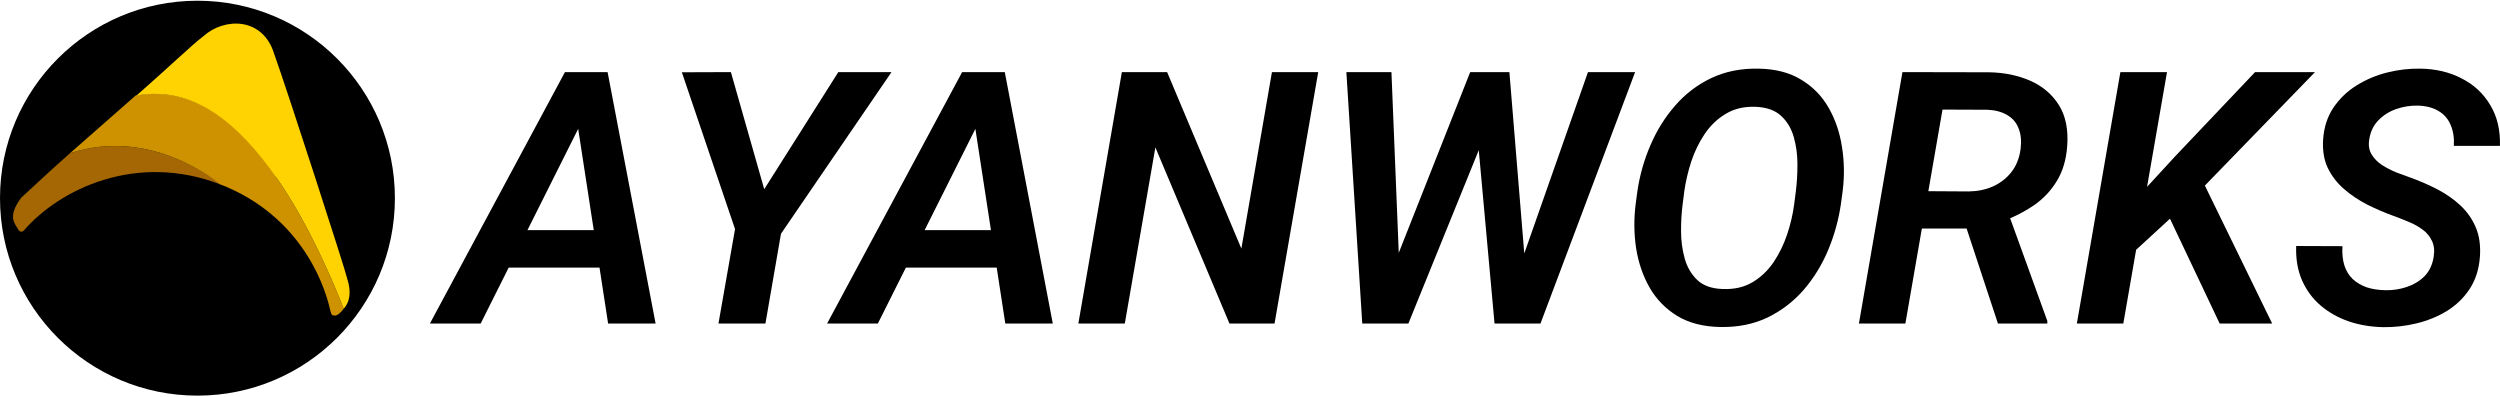 <svg width="1038" height="165" viewBox="0 0 1038 165" fill="none" xmlns="http://www.w3.org/2000/svg">
<g clip-path="url(#clip0_1664_1599)">
<path d="M163.963 82.284C163.963 127.558 127.265 164.265 81.982 164.265C36.699 164.265 0 127.567 0 82.284C0 37.001 36.708 0.302 81.982 0.302C127.255 0.302 163.963 37.01 163.963 82.284Z" fill="black"/>
<path d="M29.035 63.635C19.245 72.268 11.492 79.71 8.862 82.02C2.739 90.197 6.313 92.976 7.739 95.525C8.194 96.329 9.292 96.413 9.893 95.709C24.61 78.702 56.452 62.957 91.749 76.654C91.749 76.654 63.396 52.303 29.035 63.635Z" fill="#A46704"/>
<path d="M114.634 72.724C99.654 51.553 80.997 35.381 56.438 39.554C38.634 55.148 18.054 73.327 10.629 79.86C14.249 76.677 21.002 70.715 29.035 63.635C63.389 52.318 91.272 76.467 91.272 76.467C92.371 76.895 93.478 77.346 94.585 77.833C127.307 92.144 135.567 121.631 137.156 128.998C137.586 130.988 138.097 130.86 138.569 130.986C140.209 131.426 141.903 129.148 142.707 128.159C139.495 119.917 128.551 93.206 114.536 73.388L114.634 72.724Z" fill="#CE9200"/>
<path d="M144.094 115.477C144.003 113.988 119.538 38.255 113.749 22.103C109.094 7.323 93.404 6.984 84.351 15.104C79.786 18.541 69.847 28.126 56.714 39.628C81.268 35.444 99.555 52.217 114.536 73.388C128.562 93.202 139.492 119.906 142.707 128.159C142.065 128.952 141.435 129.333 140.648 129.786C143.767 127.985 146.824 123.8 144.094 115.477Z" fill="#FFD302"/>
</g>
<path d="M243.382 46.86L199.572 134.336H178.492L234.563 29.939H248.043L243.382 46.86ZM252.488 134.336L238.722 44.781L239.654 29.939H252.273L272.206 134.336H252.488ZM257.723 95.546L254.926 111.105H200.505L203.229 95.546H257.723Z" fill="black"/>
<path d="M303.468 29.939L317.307 78.552L348.067 29.939H370.151L324.262 97.052L317.809 134.336H298.306L305.189 95.115L283.105 30.01L303.468 29.939Z" fill="black"/>
<path d="M408.296 46.86L364.486 134.336H343.406L399.477 29.939H412.957L408.296 46.86ZM417.402 134.336L403.635 44.781L404.568 29.939H417.187L437.12 134.336H417.402ZM422.636 95.546L419.84 111.105H365.418L368.143 95.546H422.636Z" fill="black"/>
<path d="M547.326 29.939L529.185 134.336H510.471L479.711 61.201L467.02 134.336H447.732L465.801 29.939H484.587L515.418 103.218L528.109 29.939H547.326Z" fill="black"/>
<path d="M577.44 113.399L610.423 29.939H621.393L619.601 48.509L584.754 134.336H573.066L577.44 113.399ZM577.727 29.939L581.169 114.905L578.372 134.336H565.609L559.013 29.939H577.727ZM630.213 112.826L659.324 29.939H678.898L639.606 134.336H626.914L630.213 112.826ZM626.699 29.939L633.726 115.55L632.149 134.336H620.533L612.574 46.86L615.729 29.939H626.699Z" fill="black"/>
<path d="M765.083 79.269L764.367 84.575C763.41 91.22 761.642 97.625 759.061 103.791C756.479 109.958 753.085 115.479 748.879 120.355C744.672 125.182 739.677 129.007 733.893 131.827C728.109 134.599 721.537 135.914 714.175 135.77C707.149 135.627 701.221 134.097 696.393 131.181C691.565 128.218 687.741 124.298 684.921 119.422C682.149 114.547 680.284 109.121 679.328 103.146C678.42 97.123 678.348 91.028 679.113 84.862L679.83 79.485C680.786 72.888 682.579 66.531 685.208 60.412C687.837 54.246 691.255 48.748 695.461 43.92C699.668 39.045 704.663 35.221 710.447 32.448C716.279 29.676 722.827 28.361 730.093 28.505C737.12 28.6 743.047 30.13 747.875 33.094C752.703 36.01 756.503 39.905 759.276 44.781C762.048 49.657 763.888 55.082 764.797 61.057C765.753 67.032 765.848 73.103 765.083 79.269ZM744.935 84.862L745.652 79.269C746.083 75.828 746.298 72.147 746.298 68.227C746.298 64.26 745.796 60.508 744.792 56.97C743.788 53.385 742.043 50.445 739.558 48.151C737.072 45.809 733.559 44.542 729.018 44.351C724.237 44.16 720.103 45.116 716.613 47.219C713.124 49.274 710.184 52.071 707.794 55.608C705.452 59.097 703.587 62.922 702.201 67.08C700.863 71.239 699.907 75.326 699.333 79.341L698.616 84.934C698.186 88.28 697.971 91.937 697.971 95.904C697.971 99.872 698.473 103.672 699.477 107.305C700.48 110.89 702.225 113.877 704.711 116.268C707.196 118.61 710.71 119.853 715.251 119.996C720.079 120.187 724.237 119.231 727.727 117.128C731.216 115.025 734.132 112.228 736.475 108.739C738.817 105.202 740.681 101.354 742.067 97.195C743.454 92.988 744.41 88.877 744.935 84.862Z" fill="black"/>
<path d="M789.892 29.939L825.743 30.01C832.101 30.106 837.837 31.277 842.952 33.524C848.066 35.77 852.034 39.14 854.854 43.634C857.674 48.127 858.822 53.839 858.296 60.77C857.865 66.363 856.455 71.119 854.065 75.039C851.723 78.959 848.64 82.281 844.816 85.006C840.992 87.683 836.618 89.953 831.694 91.817L825.098 94.9H791.47L794.123 79.341L817.426 79.485C821.106 79.437 824.453 78.744 827.464 77.405C830.523 76.019 833.057 74.059 835.064 71.526C837.12 68.944 838.41 65.766 838.936 61.989C839.366 58.643 839.104 55.775 838.148 53.385C837.239 50.947 835.662 49.083 833.415 47.792C831.216 46.454 828.468 45.713 825.17 45.57L806.527 45.498L791.111 134.336H771.823L789.892 29.939ZM829.543 134.336L814.127 87.587L833.487 87.515L850.05 133.261V134.336H829.543Z" fill="black"/>
<path d="M899.739 29.939L881.599 134.336H862.311L880.38 29.939H899.739ZM961.188 29.939L911.427 81.205L883.32 107.018V86.44L902.894 65.144L936.307 29.939H961.188ZM921.608 134.336L898.09 84.719L913.291 72.601L943.406 134.336H921.608Z" fill="black"/>
<path d="M1010.45 106.731C1010.88 104.054 1010.64 101.808 1009.73 99.991C1008.87 98.127 1007.58 96.573 1005.86 95.331C1004.14 94.04 1002.2 92.965 1000.05 92.104C997.899 91.196 995.772 90.359 993.668 89.594C989.988 88.256 986.379 86.703 982.841 84.934C979.304 83.118 976.102 80.966 973.233 78.481C970.365 75.995 968.119 73.079 966.493 69.733C964.916 66.387 964.271 62.467 964.558 57.974C964.892 52.907 966.302 48.509 968.788 44.781C971.321 41.005 974.548 37.898 978.468 35.46C982.387 33.022 986.642 31.229 991.231 30.082C995.867 28.935 1000.46 28.409 1005 28.505C1011.4 28.6 1017.11 29.963 1022.13 32.592C1027.2 35.173 1031.14 38.854 1033.96 43.634C1036.83 48.366 1038.17 54.007 1037.98 60.555H1018.84C1019.03 57.161 1018.57 54.246 1017.47 51.808C1016.42 49.322 1014.75 47.41 1012.45 46.072C1010.16 44.685 1007.27 43.944 1003.78 43.849C1000.72 43.801 997.755 44.279 994.887 45.283C992.019 46.287 989.558 47.84 987.502 49.944C985.447 52.047 984.18 54.724 983.702 57.974C983.32 60.364 983.654 62.42 984.706 64.14C985.757 65.861 987.191 67.319 989.008 68.514C990.872 69.709 992.856 70.737 994.959 71.597C997.11 72.41 999.07 73.127 1000.84 73.748C1004.71 75.135 1008.44 76.76 1012.02 78.624C1015.61 80.488 1018.79 82.711 1021.56 85.292C1024.33 87.874 1026.46 90.909 1027.94 94.398C1029.42 97.888 1030 101.951 1029.66 106.588C1029.28 111.75 1027.87 116.196 1025.43 119.924C1022.99 123.653 1019.84 126.712 1015.97 129.102C1012.14 131.444 1007.94 133.165 1003.35 134.265C998.807 135.364 994.218 135.89 989.581 135.842C984.515 135.746 979.758 134.958 975.313 133.476C970.867 131.946 966.948 129.747 963.554 126.879C960.208 124.011 957.626 120.522 955.81 116.411C953.994 112.252 953.181 107.496 953.372 102.142L972.588 102.214C972.397 105.225 972.66 107.878 973.377 110.173C974.094 112.42 975.241 114.308 976.819 115.837C978.396 117.319 980.332 118.466 982.626 119.279C984.921 120.044 987.55 120.45 990.514 120.498C993.573 120.546 996.513 120.092 999.333 119.136C1002.2 118.18 1004.64 116.698 1006.65 114.69C1008.65 112.635 1009.92 109.982 1010.45 106.731Z" fill="black"/>
<defs>
<clipPath id="clip0_1664_1599">
<rect width="163.942" height="164.124" fill="white" transform="translate(0 0.107)"/>
</clipPath>
</defs>
</svg>
